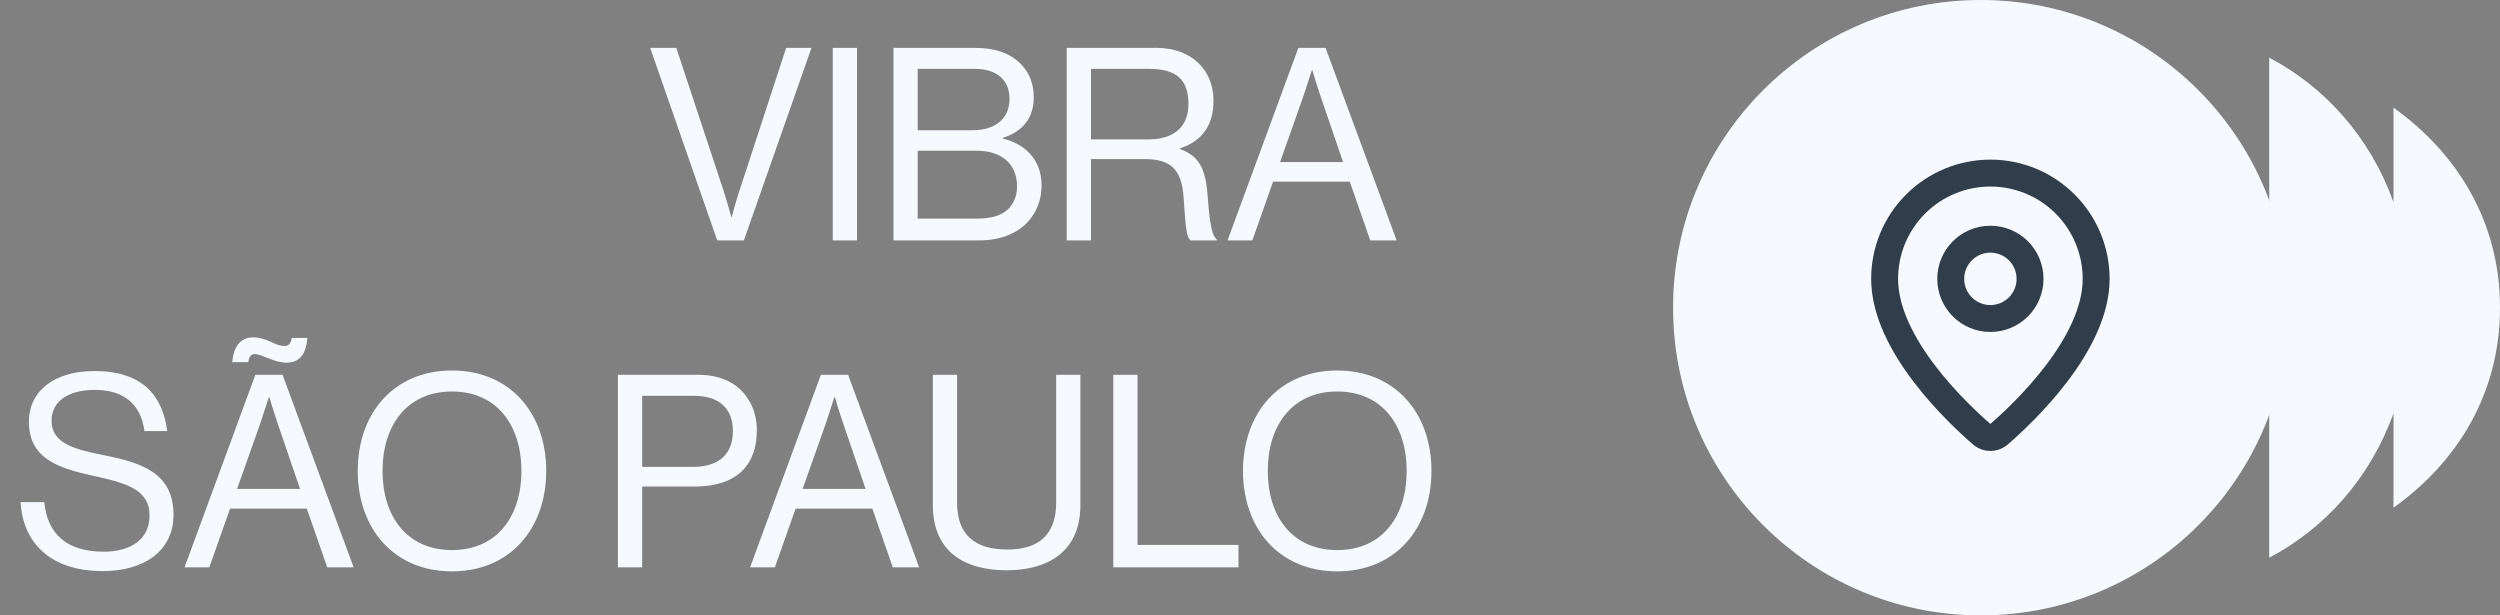 <svg xmlns="http://www.w3.org/2000/svg" width="130" height="32" viewBox="0 0 130 32" fill="none"><rect x="0" y="0" width="130" height="32" fill="#808080" stroke="none"/><path d="M37.296 12.5L33.81 2.49H35.168L37.632 9.938C37.786 10.4 38.024 11.282 38.024 11.282H38.052C38.052 11.282 38.29 10.386 38.444 9.938L40.88 2.49H42.196L38.682 12.5H37.296ZM43.304 12.5V2.49H44.564V12.5H43.304ZM46.461 12.5V2.49H50.703C51.753 2.49 52.551 2.77 53.111 3.358C53.517 3.778 53.755 4.352 53.755 5.066C53.755 6.172 53.139 6.858 52.145 7.166V7.208C53.279 7.474 54.161 8.286 54.161 9.63C54.161 10.4 53.895 11.058 53.433 11.548C52.873 12.15 52.005 12.5 50.927 12.5H46.461ZM47.721 11.366H50.871C51.585 11.366 52.103 11.184 52.439 10.862C52.719 10.568 52.887 10.176 52.887 9.7C52.887 8.454 52.005 7.838 50.787 7.838H47.721V11.366ZM47.721 6.774H50.549C51.767 6.774 52.495 6.172 52.495 5.136C52.495 4.17 51.837 3.582 50.717 3.582H47.721V6.774ZM55.471 12.5V2.49H60.147C61.911 2.49 63.101 3.596 63.101 5.234C63.101 6.452 62.569 7.32 61.365 7.712V7.754C62.387 8.118 62.709 8.818 62.807 10.302C62.919 11.912 63.087 12.318 63.269 12.444V12.5H61.911C61.701 12.318 61.659 11.94 61.547 10.26C61.449 8.79 60.861 8.272 59.517 8.272H56.731V12.5H55.471ZM56.731 3.582V7.25H59.699C61.099 7.25 61.799 6.55 61.799 5.416C61.799 4.198 61.239 3.582 59.769 3.582H56.731ZM63.833 12.5L67.515 2.49H68.929L72.625 12.5H71.253L70.189 9.448H66.199L65.121 12.5H63.833ZM67.753 5.066L66.563 8.426H69.839L68.691 5.066C68.495 4.506 68.243 3.652 68.243 3.652H68.215C68.215 3.652 67.949 4.492 67.753 5.066ZM5.34 29.696C2.526 29.696 1.182 28.128 1.07 26.112H2.302C2.47 27.806 3.506 28.688 5.396 28.688C6.782 28.688 7.776 28.058 7.776 26.812C7.776 25.44 6.572 25.118 4.78 24.726C3.016 24.334 1.504 23.83 1.504 21.94C1.504 20.288 2.876 19.294 4.906 19.294C7.412 19.294 8.448 20.568 8.7 22.416H7.51C7.328 20.988 6.404 20.274 4.934 20.274C3.576 20.274 2.68 20.848 2.68 21.884C2.68 23.018 3.8 23.354 5.298 23.648C7.244 24.04 9.022 24.516 9.022 26.77C9.022 28.646 7.496 29.696 5.34 29.696ZM9.597 29.5L13.279 19.49H14.693L18.389 29.5H17.017L15.953 26.448H11.963L10.885 29.5H9.597ZM13.517 22.066L12.327 25.426H15.603L14.455 22.066C14.259 21.506 14.007 20.652 14.007 20.652H13.979C13.979 20.652 13.713 21.492 13.517 22.066ZM14.917 18.86C14.245 18.86 13.615 18.412 13.237 18.412C13.041 18.412 12.929 18.58 12.915 18.832H12.075C12.145 18.034 12.495 17.544 13.153 17.544C13.909 17.544 14.273 17.992 14.791 17.992C15.057 17.992 15.141 17.796 15.169 17.572H15.981C15.939 18.286 15.645 18.86 14.917 18.86ZM23.503 29.71C20.479 29.71 18.603 27.484 18.603 24.488C18.603 21.492 20.479 19.266 23.503 19.266C26.527 19.266 28.403 21.492 28.403 24.488C28.403 27.484 26.527 29.71 23.503 29.71ZM23.503 28.604C25.855 28.604 27.115 26.84 27.115 24.488C27.115 22.136 25.855 20.358 23.503 20.358C21.151 20.358 19.891 22.136 19.891 24.488C19.891 26.84 21.151 28.604 23.503 28.604ZM32.133 29.5V19.49H36.305C37.355 19.49 38.167 19.84 38.685 20.456C39.105 20.946 39.357 21.604 39.357 22.36C39.357 24.194 38.307 25.3 36.123 25.3H33.393V29.5H32.133ZM33.393 20.582V24.278H36.025C37.439 24.278 38.111 23.564 38.111 22.416C38.111 21.212 37.369 20.582 36.095 20.582H33.393ZM39.005 29.5L42.687 19.49H44.101L47.797 29.5H46.425L45.361 26.448H41.371L40.293 29.5H39.005ZM42.925 22.066L41.735 25.426H45.011L43.863 22.066C43.667 21.506 43.415 20.652 43.415 20.652H43.387C43.387 20.652 43.121 21.492 42.925 22.066ZM52.344 29.654C50.16 29.654 48.508 28.688 48.508 26.266V19.49H49.768V26.14C49.768 27.848 50.734 28.576 52.386 28.576C53.968 28.576 54.92 27.848 54.92 26.14V19.49H56.18V26.266C56.18 28.688 54.486 29.654 52.344 29.654ZM57.891 29.5V19.49H59.151V28.338H64.401V29.5H57.891ZM69.536 29.71C66.512 29.71 64.636 27.484 64.636 24.488C64.636 21.492 66.512 19.266 69.536 19.266C72.56 19.266 74.436 21.492 74.436 24.488C74.436 27.484 72.56 29.71 69.536 29.71ZM69.536 28.604C71.888 28.604 73.148 26.84 73.148 24.488C73.148 22.136 71.888 20.358 69.536 20.358C67.184 20.358 65.924 22.136 65.924 24.488C65.924 26.84 67.184 28.604 69.536 28.604Z" fill="#F6FAFF"></path><path d="M124.462 10.512C123.23 7.092 120.869 4.508 118 3V29C120.869 27.492 123.23 24.908 124.462 21.488V26.4C127.789 24.026 130 20.45 130 16C130 11.55 127.789 7.974 124.462 5.6V10.512Z" fill="#F6FAFF"></path><circle cx="16" cy="16" r="16" transform="matrix(-1 0 0 1 119 0)" fill="#F6FAFF"></circle><path d="M109 14.5C109 17.933 105.192 21.508 103.913 22.612C103.794 22.701 103.649 22.75 103.5 22.75C103.351 22.75 103.206 22.701 103.087 22.612C101.808 21.508 98 17.933 98 14.5C98 13.041 98.579 11.642 99.611 10.611C100.642 9.579 102.041 9 103.5 9C104.959 9 106.358 9.579 107.389 10.611C108.421 11.642 109 13.041 109 14.5Z" stroke="#313D4A" stroke-width="1.4" stroke-linecap="round" stroke-linejoin="round"></path><path d="M103.5 16.562C104.639 16.562 105.562 15.639 105.562 14.5C105.562 13.361 104.639 12.438 103.5 12.438C102.361 12.438 101.438 13.361 101.438 14.5C101.438 15.639 102.361 16.562 103.5 16.562Z" stroke="#313D4A" stroke-width="1.4" stroke-linecap="round" stroke-linejoin="round"></path></svg>